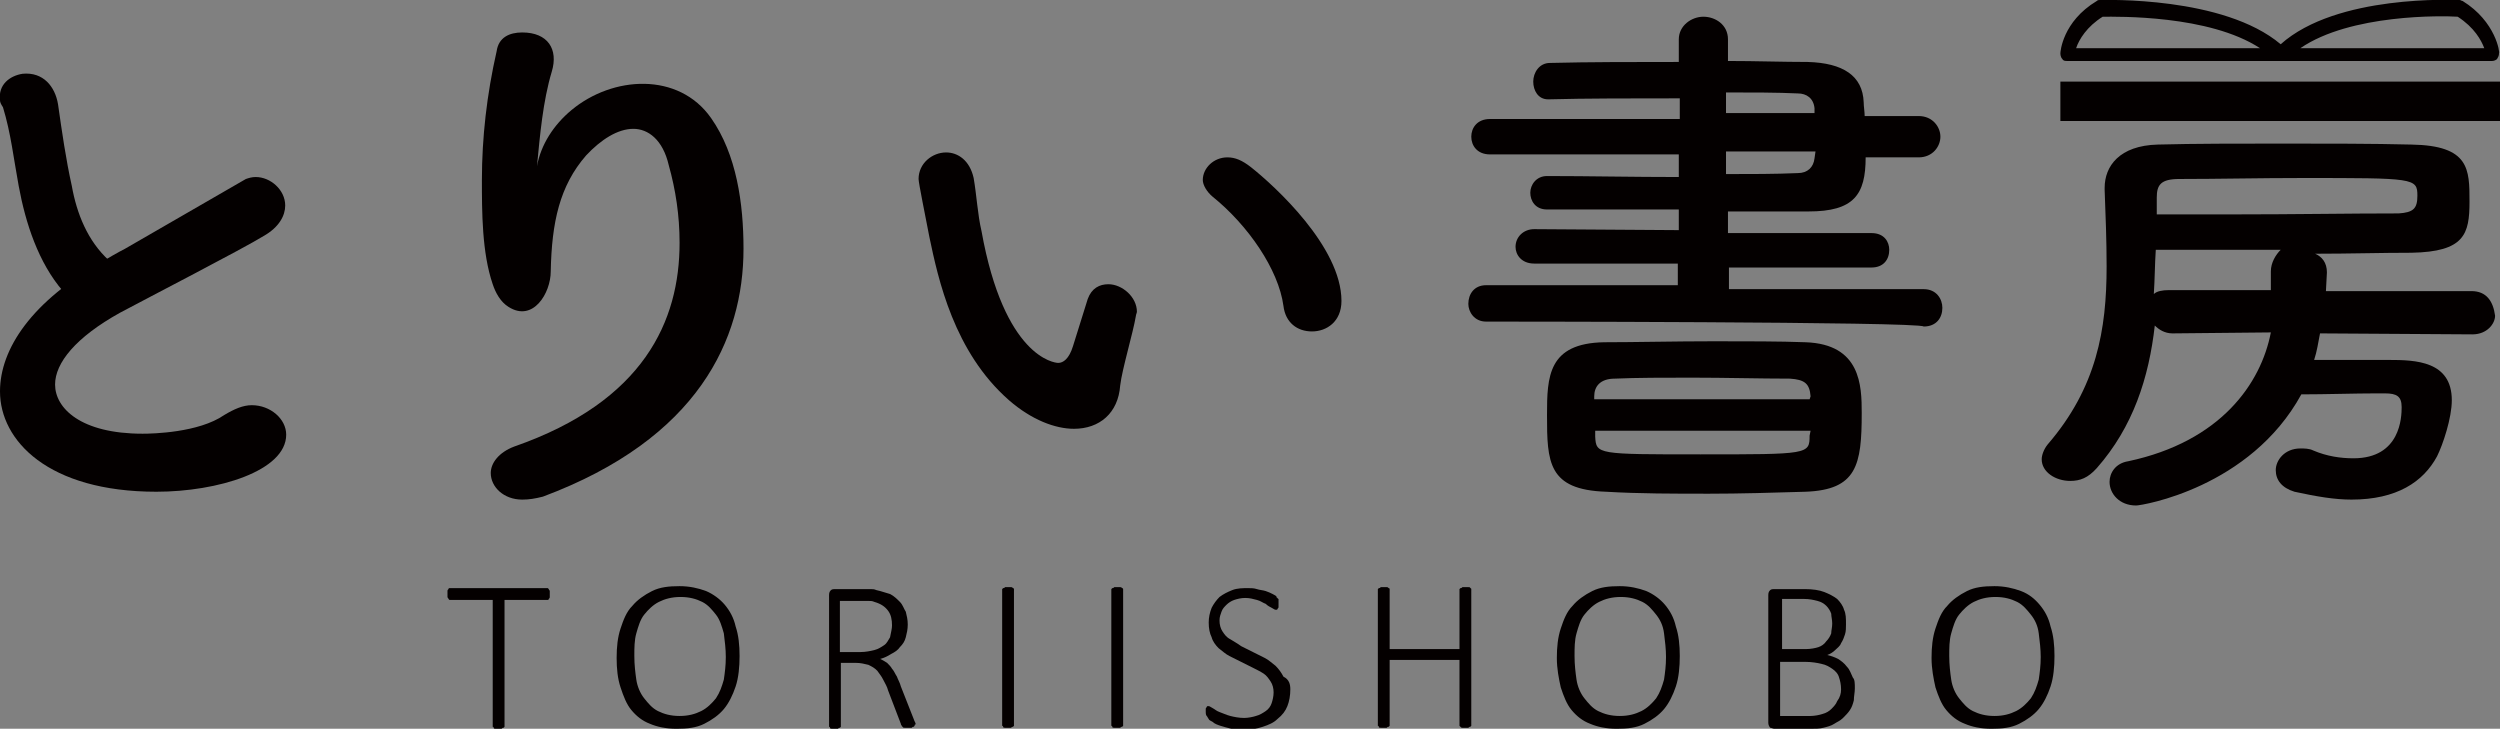 <?xml version="1.0" encoding="utf-8"?>
<!-- Generator: Adobe Illustrator 24.1.0, SVG Export Plug-In . SVG Version: 6.00 Build 0)  -->
<svg version="1.1" id="レイヤー_1" xmlns="http://www.w3.org/2000/svg" xmlns:xlink="http://www.w3.org/1999/xlink" x="0px"
	 y="0px" viewBox="0 0 254.2 74.1" style="enable-background:new 0 0 254.2 74.1;" xml:space="preserve">
<rect x="0" y="0" width="254.2" height="74.1" fill="#808080" stroke="none"/>
<style type="text/css">
	.st0{fill:none;}
	.st1{fill:#040000;}
	.st2{fill:none;stroke:#040000;stroke-miterlimit:10;}
	.st3{fill:#FFFFFF;stroke:#040000;stroke-miterlimit:10;}
</style>
<path class="st0" d="M-24.9,16.8v17.5c1.6-0.9,3.4-1.4,5.4-1.4C-22.9,28.4-24.9,22.8-24.9,16.8z"/>
<g>
	<path class="st1" d="M53.1,50.8c-1.9,0-3.2-1.3-3.2-2.7c0-1,0.8-2.1,2.4-2.7c13.2-4.6,16.8-12.8,16.8-20.7c0-2.8-0.4-5.4-1.1-7.9
		c-0.6-2.6-2.1-3.7-3.6-3.7c-1.6,0-3.3,1.1-4.8,2.7c-2.7,3.1-3.5,6.8-3.6,11.8c0,2.2-1.8,5.2-4.3,3.6c-0.8-0.5-1.3-1.4-1.6-2.3
		C49,25.7,49,21.5,49,18.3c0-4.3,0.5-8.7,1.5-13.1c0.2-1.4,1.3-1.9,2.6-1.9c2.6,0,3.7,1.7,3,4c-0.9,3-1.2,6.5-1.5,9.6
		c0.4-2.2,1.7-4.2,3.5-5.7C62.3,7.7,69,7.3,72.3,12c2.6,3.7,3.3,8.7,3.3,13.3c0,9.2-4.6,19.3-20.4,25.2
		C54.4,50.7,53.8,50.8,53.1,50.8z"/>
	<g>
		<path class="st1" d="M109.2,43.6c-1.9,0-4.3-0.9-6.6-2.9c-5.6-4.9-7.2-12.3-8.1-16.6c-0.4-2.1-1.1-5.5-1.1-5.9
			c0-1.6,1.4-2.7,2.8-2.7c1.2,0,2.4,0.8,2.8,2.6c0.3,1.7,0.4,3.7,0.8,5.4c2.3,12.8,7.4,13.4,7.8,13.4c0.5,0,1.1-0.4,1.5-1.7
			c0.4-1.3,0.9-2.9,1.5-4.8c0.4-1.1,1.2-1.5,2.1-1.5c1.4,0,2.9,1.3,2.9,2.8c0,0.1-0.1,0.3-0.1,0.4c-0.3,1.8-1.4,5.4-1.6,7.1
			C113.7,42,111.8,43.6,109.2,43.6z M130.5,31.1c-0.5-3.7-3.6-8.2-7.2-11.1c-0.6-0.5-1-1.2-1-1.7c0-1.2,1.1-2.3,2.5-2.3
			c0.8,0,1.5,0.3,2.4,1c2.4,1.9,9.2,8.1,9.2,13.6c0,2.1-1.5,3.1-3,3.1C131.9,33.7,130.7,32.8,130.5,31.1z"/>
	</g>
	<g>
		<path class="st1" d="M151.1,32.7c-1.2,0-1.8-1-1.8-1.8c0-1,0.6-1.9,1.8-1.9h19.5v-2.2H156c-1.3,0-1.9-0.9-1.9-1.7
			c0-1,0.8-1.8,1.9-1.8l14.7,0.1v-2.1c-4.4,0-8.9,0-13.4,0c-1.2,0-1.7-0.9-1.7-1.7s0.6-1.7,1.7-1.7h0.1c4.1,0,8.7,0.1,13.3,0.1v-2.3
			h-19.2c-1.3,0-1.9-0.9-1.9-1.8s0.6-1.8,1.9-1.8h19.3V10c-4.8,0-9.6,0-13.3,0.1h-0.1c-1,0-1.5-0.9-1.5-1.8s0.6-1.9,1.7-1.9
			c4-0.1,8.5-0.1,13.1-0.1V4c0-1.4,1.3-2.3,2.5-2.3c1.2,0,2.5,0.8,2.5,2.3v2.2c2.8,0,5.6,0.1,8.1,0.1c3.6,0.1,5.6,1.4,5.7,4.1
			c0,0.4,0.1,1,0.1,1.4h5.5c1.4,0,2.2,1.1,2.2,2.1s-0.8,2.1-2.2,2.1h-5.4c0,3.8-1.2,5.5-5.8,5.5c-2.7,0-5.4,0-8.2,0v2.2h14.6
			c1.3,0,1.8,0.9,1.8,1.7c0,1-0.6,1.8-1.8,1.8h-14.5v2.2h19.8c1.3,0,1.9,1,1.9,1.9c0,1-0.6,1.9-1.9,1.9
			C195.3,32.7,151.1,32.7,151.1,32.7z M173.8,50.2c-3.6,0-7.1,0-10.5-0.2c-5.9-0.2-6-3-6-7.8c0-3.9,0.1-7.3,5.8-7.4
			c3.1,0,7.2-0.1,11.2-0.1c3.3,0,6.7,0,9.3,0.1c5.6,0.2,5.7,4.4,5.7,7.2c0,5.3-0.5,7.8-5.7,8C180.2,50.1,176.9,50.2,173.8,50.2z
			 M184.1,40.3c-0.1-1.3-0.6-1.7-2.1-1.8c-3,0-6.6-0.1-10-0.1c-2.8,0-5.5,0-7.8,0.1c-1.5,0-2.1,0.8-2.1,1.8v0.3h21.9L184.1,40.3
			L184.1,40.3z M184.1,43.8h-21.9v0.6c0.1,1.8,0.2,1.8,10.7,1.8c11,0,11.1,0,11.1-1.9L184.1,43.8z M184.5,11c-0.1-1-0.8-1.5-1.7-1.5
			c-2.1-0.1-4.6-0.1-7.3-0.1v2.1h9V11H184.5z M184.6,15.4h-9.1v2.3c2.5,0,5,0,7.3-0.1c1,0,1.6-0.6,1.7-1.5L184.6,15.4z"/>
	</g>
	<g>
		<path class="st1" d="M25,18.2c0.3-0.1,0.6-0.2,1-0.2c1.5,0,3,1.3,3,2.9c0,1-0.6,2.2-2.2,3.1c-2.1,1.3-11.8,6.3-14.6,7.8
			c-4.5,2.5-6.6,5.1-6.6,7.3c0,2.4,2.6,5,8.9,5c1,0,5.7-0.1,8.3-1.9c1-0.6,1.9-1,2.8-1c1.9,0,3.5,1.4,3.5,3c0,3.7-7,5.8-13.2,5.8
			C4.9,50,0,44.8,0,39.8c0-4.3,3.2-9.2,10.6-13.3c0.1-0.1,1.5-0.9,2.1-1.2L25,18.2z"/>
		<path class="st1" d="M6.4,29.6c-2.5-2.9-3.8-6.9-4.5-10.7c-0.5-2.7-0.8-5.4-1.6-8C0.1,10.6,0,10.4,0,10.2c-0.2-1.6,1-2.5,2.3-2.7
			c2.1-0.2,3.3,1.3,3.6,3.1c0.4,2.8,0.8,5.6,1.4,8.3c0.5,2.8,1.6,5.6,3.8,7.6"/>
	</g>
	<g>
		<path class="st1" d="M250.4,0.1c-0.1,0-0.2-0.1-0.3-0.1c-0.5,0-12.5-0.6-18.2,4.5C226.1-0.4,214,0,213.5,0c-0.1,0-0.2,0-0.3,0.1
			c-3.5,2.1-3.7,5.2-3.7,5.3s0,0.4,0.2,0.6c0.1,0.2,0.3,0.2,0.5,0.2h21.6h21.6c0.2,0,0.4-0.1,0.5-0.2c0.1-0.2,0.2-0.3,0.2-0.6
			C254.2,5.4,253.8,2.2,250.4,0.1z M211.1,4.9c0.3-0.9,1.1-2.2,2.7-3.2c1.5,0,10.8-0.2,16,3.2H211.1z M233.9,4.9
			c5.1-3.5,14.5-3.3,16-3.2c1.7,1.1,2.4,2.4,2.7,3.2H233.9z"/>
		<path class="st0" d="M245.7,19.7c0-1.8-0.1-1.8-11.7-1.8c-4.3,0-8.6,0-12.5,0.1c-1.7,0-2.3,0.9-2.3,1.9v1.7c2.7,0,5.2,0,7.7,0
			c6.3,0,11.8-0.1,16.7-0.2C245.1,21.5,245.7,21,245.7,19.7z"/>
		<path class="st0" d="M219.1,30c0.4-0.3,0.9-0.4,1.5-0.4H231v-1.9c0-1,0.5-1.6,1.2-1.9c-4,0-8.3,0-12.7,0
			C219.2,27.1,219.2,28.5,219.1,30z"/>
		<path class="st1" d="M251.3,29.6h-14.8l0.1-1.9c0-1-0.5-1.6-1.2-1.9c3.5,0,6.7-0.1,9.8-0.1c5.4-0.1,5.9-1.9,5.9-5.2s0-5.7-5.9-5.8
			c-4-0.1-8.5-0.1-13.1-0.1c-4.4,0-9,0-12.7,0.1c-3.9,0.1-5.4,2.2-5.4,4.4c0,0.1,0,0.1,0,0.2c0.1,2.6,0.2,5.2,0.2,7.8
			c0,6.4-1,12.3-6,18.1c-0.4,0.5-0.6,1.1-0.6,1.5c0,1.3,1.4,2.2,2.9,2.2c1,0,1.8-0.3,2.7-1.3c3.7-4.2,5.3-9.2,5.9-14.5
			c0.4,0.4,1,0.8,1.8,0.8l10-0.1c-1,5.2-5.1,11.1-14.5,13.1c-1.3,0.2-1.9,1.2-1.9,2.1c0,1.2,1,2.4,2.7,2.4c0.6,0,11.6-1.8,16.8-11.3
			c2.4,0,5.5-0.1,7.6-0.1c0.3,0,0.6,0,0.9,0c1.2,0,1.7,0.3,1.7,1.4c0,1-0.1,5.2-4.9,5.2c-1.3,0-2.7-0.2-4.1-0.8
			c-0.4-0.2-0.9-0.2-1.3-0.2c-1.6,0-2.5,1.2-2.5,2.2s0.6,1.8,1.9,2.2c2.3,0.5,4.1,0.8,5.8,0.8c4.6,0,7.3-1.8,8.7-4.4
			c0.6-1.2,1.5-3.9,1.5-5.7c0-4-3.7-4.1-6.4-4.1c-2.3,0-5.1,0-7.6,0c0.3-0.9,0.4-1.7,0.6-2.7l15.5,0.1c1.5,0,2.3-1.1,2.3-1.9
			C253.5,30.6,252.8,29.6,251.3,29.6z M230.9,27.6v1.9h-10.4c-0.6,0-1.2,0.1-1.5,0.4c0.1-1.5,0.1-3,0.2-4.5c4.5,0,8.7,0,12.7,0
			C231.4,25.9,230.9,26.7,230.9,27.6z M227,21.8c-2.5,0-5,0-7.7,0v-1.7c0-1.3,0.4-1.9,2.3-1.9c3.9,0,8.2-0.1,12.5-0.1
			c11.4,0,11.7,0,11.7,1.8c0,1.3-0.4,1.7-1.9,1.8C238.8,21.7,233.3,21.8,227,21.8z"/>
		<path class="st1" d="M209.7,8.3c-0.1,0-0.1,0-0.2,0v4c0.1,0,0.1,0,0.2,0h44.5v-4H209.7z"/>
	</g>
</g>
<g>
	<path class="st1" d="M55.9,60.4c0,0.1,0,0.2,0,0.3c0,0.1,0,0.1-0.1,0.2c0,0.1-0.1,0.1-0.1,0.1c0,0-0.1,0-0.1,0h-4.3v12.8
		c0,0,0,0.1,0,0.1c0,0-0.1,0.1-0.1,0.1c-0.1,0-0.1,0-0.2,0.1c-0.1,0-0.2,0-0.3,0c-0.1,0-0.2,0-0.3,0c-0.1,0-0.2,0-0.2-0.1
		s-0.1-0.1-0.1-0.1c0,0,0-0.1,0-0.1V61h-4.3c-0.1,0-0.1,0-0.1,0c0,0-0.1-0.1-0.1-0.1c0-0.1-0.1-0.1-0.1-0.2c0-0.1,0-0.2,0-0.3
		c0-0.1,0-0.2,0-0.3c0-0.1,0-0.1,0.1-0.2c0-0.1,0.1-0.1,0.1-0.1c0,0,0.1,0,0.1,0h9.8c0.1,0,0.1,0,0.1,0c0,0,0.1,0.1,0.1,0.1
		c0,0.1,0.1,0.1,0.1,0.2C55.9,60.2,55.9,60.3,55.9,60.4z"/>
	<path class="st1" d="M75.2,66.7c0,1.1-0.1,2.2-0.4,3.1c-0.3,0.9-0.7,1.7-1.2,2.3c-0.5,0.6-1.2,1.1-2,1.5c-0.8,0.4-1.7,0.5-2.8,0.5
		c-1.1,0-2-0.2-2.7-0.5c-0.8-0.3-1.4-0.8-1.9-1.4c-0.5-0.6-0.8-1.4-1.1-2.3s-0.4-1.9-0.4-3c0-1.1,0.1-2.1,0.4-3s0.6-1.7,1.2-2.3
		c0.5-0.6,1.2-1.1,2-1.5c0.8-0.4,1.7-0.5,2.8-0.5c1,0,1.9,0.2,2.7,0.5c0.7,0.3,1.4,0.8,1.9,1.4c0.5,0.6,0.9,1.3,1.1,2.2
		C75.1,64.6,75.2,65.6,75.2,66.7z M73.8,66.8c0-0.8-0.1-1.6-0.2-2.4c-0.2-0.7-0.4-1.4-0.8-1.9c-0.4-0.5-0.8-1-1.4-1.3
		c-0.6-0.3-1.3-0.5-2.2-0.5c-0.9,0-1.6,0.2-2.2,0.5s-1.1,0.8-1.5,1.3c-0.4,0.5-0.6,1.2-0.8,1.9c-0.2,0.7-0.2,1.5-0.2,2.3
		c0,0.9,0.1,1.7,0.2,2.4c0.1,0.7,0.4,1.4,0.8,1.9c0.4,0.5,0.8,1,1.4,1.3c0.6,0.3,1.3,0.5,2.2,0.5s1.6-0.2,2.2-0.5
		c0.6-0.3,1.1-0.8,1.5-1.3c0.4-0.6,0.6-1.2,0.8-1.9C73.7,68.4,73.8,67.7,73.8,66.8z"/>
	<path class="st1" d="M93,73.7c0,0.1,0,0.1,0,0.1c0,0-0.1,0.1-0.1,0.1c-0.1,0-0.1,0-0.2,0.1c-0.1,0-0.2,0-0.4,0c-0.1,0-0.2,0-0.3,0
		s-0.2,0-0.2-0.1c-0.1,0-0.1-0.1-0.1-0.1s-0.1-0.1-0.1-0.2l-1.3-3.4c-0.1-0.4-0.3-0.7-0.5-1.1c-0.2-0.4-0.4-0.6-0.6-0.9
		c-0.3-0.3-0.5-0.4-0.9-0.6c-0.4-0.1-0.8-0.2-1.3-0.2h-1.5v6.4c0,0,0,0.1,0,0.1c0,0-0.1,0.1-0.1,0.1c-0.1,0-0.1,0-0.2,0.1
		c-0.1,0-0.2,0-0.3,0c-0.1,0-0.2,0-0.3,0c-0.1,0-0.2,0-0.2-0.1s-0.1-0.1-0.1-0.1c0,0,0-0.1,0-0.1V60.5c0-0.3,0.1-0.4,0.2-0.5
		c0.1-0.1,0.3-0.1,0.4-0.1h2.7c0.4,0,0.6,0,0.9,0c0.2,0,0.4,0,0.6,0.1c0.5,0.1,1,0.3,1.4,0.4c0.4,0.2,0.7,0.5,1,0.8
		c0.3,0.3,0.4,0.7,0.6,1c0.1,0.4,0.2,0.8,0.2,1.3c0,0.5-0.1,0.9-0.2,1.3c-0.1,0.4-0.3,0.7-0.6,1c-0.2,0.3-0.5,0.5-0.9,0.7
		c-0.3,0.2-0.7,0.4-1.1,0.5c0.2,0.1,0.4,0.2,0.7,0.4c0.2,0.2,0.4,0.4,0.5,0.6c0.2,0.2,0.3,0.5,0.5,0.8c0.1,0.3,0.3,0.6,0.4,1
		l1.3,3.3c0.1,0.3,0.2,0.4,0.2,0.5S93,73.7,93,73.7z M90.7,63.6c0-0.6-0.1-1.1-0.4-1.5c-0.3-0.4-0.7-0.7-1.4-0.9
		c-0.2-0.1-0.4-0.1-0.7-0.1c-0.3,0-0.6,0-1,0h-1.8v5.2h2.1c0.5,0,1-0.1,1.4-0.2c0.4-0.1,0.7-0.3,1-0.5c0.3-0.2,0.4-0.5,0.6-0.8
		C90.6,64.3,90.7,63.9,90.7,63.6z"/>
	<path class="st1" d="M103.1,73.7c0,0,0,0.1,0,0.1c0,0-0.1,0.1-0.1,0.1c-0.1,0-0.1,0-0.2,0.1c-0.1,0-0.2,0-0.3,0c-0.1,0-0.2,0-0.3,0
		c-0.1,0-0.2,0-0.2-0.1s-0.1-0.1-0.1-0.1c0,0,0-0.1,0-0.1V60c0,0,0-0.1,0-0.1s0.1-0.1,0.1-0.1c0.1,0,0.1,0,0.2-0.1
		c0.1,0,0.2,0,0.3,0c0.1,0,0.2,0,0.3,0c0.1,0,0.1,0,0.2,0.1c0.1,0,0.1,0.1,0.1,0.1c0,0,0,0.1,0,0.1L103.1,73.7L103.1,73.7z"/>
	<path class="st1" d="M114.2,73.7c0,0,0,0.1,0,0.1c0,0-0.1,0.1-0.1,0.1c-0.1,0-0.1,0-0.2,0.1c-0.1,0-0.2,0-0.3,0c-0.1,0-0.2,0-0.3,0
		c-0.1,0-0.2,0-0.2-0.1s-0.1-0.1-0.1-0.1c0,0,0-0.1,0-0.1V60c0,0,0-0.1,0-0.1c0,0,0.1-0.1,0.1-0.1c0.1,0,0.1,0,0.2-0.1
		c0.1,0,0.2,0,0.3,0c0.1,0,0.2,0,0.3,0c0.1,0,0.1,0,0.2,0.1c0.1,0,0.1,0.1,0.1,0.1c0,0,0,0.1,0,0.1L114.2,73.7L114.2,73.7z"/>
	<path class="st1" d="M131.2,70.1c0,0.6-0.1,1.2-0.3,1.7c-0.2,0.5-0.5,0.9-1,1.3c-0.4,0.4-0.9,0.6-1.5,0.8c-0.6,0.2-1.2,0.3-1.9,0.3
		c-0.4,0-0.9,0-1.3-0.1c-0.4-0.1-0.8-0.2-1.1-0.3c-0.3-0.1-0.6-0.2-0.8-0.4c-0.2-0.1-0.4-0.2-0.4-0.3c-0.1-0.1-0.1-0.2-0.2-0.3
		s-0.1-0.3-0.1-0.4c0-0.1,0-0.2,0-0.3c0-0.1,0-0.1,0.1-0.2c0-0.1,0.1-0.1,0.1-0.1c0,0,0.1,0,0.1,0c0.1,0,0.2,0.1,0.4,0.2
		c0.2,0.1,0.4,0.3,0.7,0.4c0.3,0.1,0.7,0.3,1.1,0.4c0.4,0.1,0.9,0.2,1.4,0.2c0.4,0,0.9-0.1,1.2-0.2c0.4-0.1,0.7-0.3,1-0.5
		s0.5-0.5,0.6-0.8c0.1-0.3,0.2-0.7,0.2-1.1c0-0.4-0.1-0.8-0.3-1.1c-0.2-0.3-0.4-0.6-0.7-0.8c-0.3-0.2-0.7-0.4-1.1-0.6
		c-0.4-0.2-0.8-0.4-1.2-0.6c-0.4-0.2-0.8-0.4-1.2-0.6s-0.7-0.5-1.1-0.8c-0.3-0.3-0.6-0.7-0.7-1.1c-0.2-0.4-0.3-0.9-0.3-1.5
		c0-0.5,0.1-1,0.3-1.5c0.2-0.4,0.5-0.8,0.8-1.1c0.4-0.3,0.8-0.5,1.3-0.7c0.5-0.2,1.1-0.2,1.6-0.2c0.3,0,0.6,0,0.9,0.1
		c0.3,0.1,0.6,0.1,0.9,0.2c0.3,0.1,0.5,0.2,0.7,0.3c0.2,0.1,0.4,0.2,0.4,0.3s0.1,0.1,0.1,0.1c0,0,0,0.1,0.1,0.1c0,0.1,0,0.1,0,0.2
		c0,0.1,0,0.2,0,0.3c0,0.1,0,0.2,0,0.3s0,0.1-0.1,0.2c0,0.1-0.1,0.1-0.1,0.1c0,0-0.1,0-0.1,0c-0.1,0-0.2-0.1-0.4-0.2
		c-0.2-0.1-0.4-0.2-0.6-0.4c-0.3-0.1-0.5-0.3-0.9-0.4c-0.4-0.1-0.7-0.2-1.2-0.2c-0.4,0-0.8,0.1-1.1,0.2c-0.3,0.1-0.6,0.3-0.8,0.5
		c-0.2,0.2-0.4,0.4-0.5,0.7c-0.1,0.3-0.2,0.5-0.2,0.9c0,0.4,0.1,0.8,0.3,1.1c0.2,0.3,0.4,0.6,0.8,0.8c0.3,0.2,0.7,0.4,1.1,0.7
		c0.4,0.2,0.8,0.4,1.2,0.6c0.4,0.2,0.8,0.4,1.2,0.6c0.4,0.2,0.7,0.5,1.1,0.8c0.3,0.3,0.6,0.7,0.8,1.1
		C131.1,69.1,131.2,69.6,131.2,70.1z"/>
	<path class="st1" d="M149.6,73.7c0,0,0,0.1,0,0.1c0,0-0.1,0.1-0.1,0.1c-0.1,0-0.1,0-0.2,0.1c-0.1,0-0.2,0-0.3,0c-0.1,0-0.2,0-0.3,0
		s-0.1,0-0.2-0.1s-0.1-0.1-0.1-0.1c0,0,0-0.1,0-0.1v-6.6h-7.1v6.6c0,0,0,0.1,0,0.1c0,0-0.1,0.1-0.1,0.1c-0.1,0-0.1,0-0.2,0.1
		c-0.1,0-0.2,0-0.3,0c-0.1,0-0.2,0-0.3,0c-0.1,0-0.2,0-0.2-0.1s-0.1-0.1-0.1-0.1c0,0,0-0.1,0-0.1V60c0,0,0-0.1,0-0.1
		c0,0,0.1-0.1,0.1-0.1c0.1,0,0.1,0,0.2-0.1c0.1,0,0.2,0,0.3,0c0.1,0,0.2,0,0.3,0c0.1,0,0.1,0,0.2,0.1c0.1,0,0.1,0.1,0.1,0.1
		c0,0,0,0.1,0,0.1V66h7.1V60c0,0,0-0.1,0-0.1c0,0,0.1-0.1,0.1-0.1c0.1,0,0.1,0,0.2-0.1c0.1,0,0.2,0,0.3,0c0.1,0,0.2,0,0.3,0
		c0.1,0,0.2,0,0.2,0.1c0.1,0,0.1,0.1,0.1,0.1c0,0,0,0.1,0,0.1V73.7z"/>
	<path class="st1" d="M170.8,66.7c0,1.1-0.1,2.2-0.4,3.1c-0.3,0.9-0.7,1.7-1.2,2.3c-0.5,0.6-1.2,1.1-2,1.5c-0.8,0.4-1.7,0.5-2.8,0.5
		c-1.1,0-2-0.2-2.7-0.5c-0.8-0.3-1.4-0.8-1.9-1.4c-0.5-0.6-0.8-1.4-1.1-2.3c-0.2-0.9-0.4-1.9-0.4-3c0-1.1,0.1-2.1,0.4-3
		s0.6-1.7,1.2-2.3c0.5-0.6,1.2-1.1,2-1.5c0.8-0.4,1.7-0.5,2.8-0.5c1,0,1.9,0.2,2.7,0.5c0.7,0.3,1.4,0.8,1.9,1.4
		c0.5,0.6,0.9,1.3,1.1,2.2C170.7,64.6,170.8,65.6,170.8,66.7z M169.4,66.8c0-0.8-0.1-1.6-0.2-2.4s-0.4-1.4-0.8-1.9
		c-0.4-0.5-0.8-1-1.4-1.3c-0.6-0.3-1.3-0.5-2.2-0.5c-0.9,0-1.6,0.2-2.2,0.5c-0.6,0.3-1.1,0.8-1.5,1.3c-0.4,0.5-0.6,1.2-0.8,1.9
		c-0.2,0.7-0.2,1.5-0.2,2.3c0,0.9,0.1,1.7,0.2,2.4c0.1,0.7,0.4,1.4,0.8,1.9c0.4,0.5,0.8,1,1.4,1.3c0.6,0.3,1.3,0.5,2.2,0.5
		c0.9,0,1.6-0.2,2.2-0.5c0.6-0.3,1.1-0.8,1.5-1.3c0.4-0.6,0.6-1.2,0.8-1.9C169.3,68.4,169.4,67.7,169.4,66.8z"/>
	<path class="st1" d="M188.6,70c0,0.4-0.1,0.8-0.1,1.2c-0.1,0.4-0.2,0.7-0.4,1c-0.2,0.3-0.4,0.5-0.7,0.8s-0.6,0.4-0.9,0.6
		c-0.3,0.2-0.7,0.3-1.1,0.4c-0.4,0.1-0.8,0.1-1.3,0.1h-3.7c-0.1,0-0.3-0.1-0.4-0.1c-0.1-0.1-0.2-0.3-0.2-0.5V60.5
		c0-0.3,0.1-0.4,0.2-0.5c0.1-0.1,0.3-0.1,0.4-0.1h3.1c0.8,0,1.5,0.1,2,0.3c0.5,0.2,0.9,0.4,1.3,0.7c0.3,0.3,0.6,0.7,0.7,1.1
		c0.2,0.4,0.2,0.9,0.2,1.5c0,0.3,0,0.7-0.1,1s-0.2,0.6-0.4,0.9c-0.1,0.3-0.4,0.5-0.6,0.7c-0.2,0.2-0.5,0.4-0.8,0.5
		c0.4,0.1,0.7,0.2,1.1,0.4c0.3,0.2,0.6,0.4,0.9,0.8c0.3,0.3,0.4,0.7,0.6,1.1C188.6,69.1,188.6,69.5,188.6,70z M186.3,63.4
		c0-0.4-0.1-0.7-0.1-1c-0.1-0.3-0.3-0.6-0.5-0.8c-0.2-0.2-0.5-0.4-0.9-0.5c-0.4-0.1-0.8-0.2-1.4-0.2h-2.2v5.1h2.4
		c0.5,0,1-0.1,1.3-0.2c0.3-0.1,0.6-0.3,0.8-0.6c0.2-0.2,0.4-0.5,0.5-0.8C186.2,64.1,186.3,63.8,186.3,63.4z M187.2,70.1
		c0-0.5-0.1-0.9-0.2-1.2c-0.1-0.4-0.4-0.7-0.7-0.9c-0.3-0.2-0.6-0.4-1.1-0.5c-0.4-0.1-1-0.2-1.6-0.2h-2.6v5.5h3.1
		c0.4,0,0.9-0.1,1.2-0.2c0.4-0.1,0.7-0.3,0.9-0.5s0.5-0.5,0.6-0.8C187.1,70.9,187.2,70.5,187.2,70.1z"/>
	<path class="st1" d="M208.9,66.7c0,1.1-0.1,2.2-0.4,3.1c-0.3,0.9-0.7,1.7-1.2,2.3c-0.5,0.6-1.2,1.1-2,1.5c-0.8,0.4-1.7,0.5-2.8,0.5
		c-1.1,0-2-0.2-2.7-0.5c-0.8-0.3-1.4-0.8-1.9-1.4c-0.5-0.6-0.8-1.4-1.1-2.3c-0.2-0.9-0.4-1.9-0.4-3c0-1.1,0.1-2.1,0.4-3
		c0.3-0.9,0.6-1.7,1.2-2.3c0.5-0.6,1.2-1.1,2-1.5c0.8-0.4,1.7-0.5,2.8-0.5c1,0,1.9,0.2,2.7,0.5c0.8,0.3,1.4,0.8,1.9,1.4
		c0.5,0.6,0.9,1.3,1.1,2.2C208.8,64.6,208.9,65.6,208.9,66.7z M207.5,66.8c0-0.8-0.1-1.6-0.2-2.4s-0.4-1.4-0.8-1.9
		c-0.4-0.5-0.8-1-1.4-1.3c-0.6-0.3-1.3-0.5-2.2-0.5c-0.9,0-1.6,0.2-2.2,0.5c-0.6,0.3-1.1,0.8-1.5,1.3c-0.4,0.5-0.6,1.2-0.8,1.9
		c-0.2,0.7-0.2,1.5-0.2,2.3c0,0.9,0.1,1.7,0.2,2.4c0.1,0.7,0.4,1.4,0.8,1.9c0.4,0.5,0.8,1,1.4,1.3c0.6,0.3,1.3,0.5,2.2,0.5
		c0.9,0,1.6-0.2,2.2-0.5c0.6-0.3,1.1-0.8,1.5-1.3c0.4-0.6,0.6-1.2,0.8-1.9C207.4,68.4,207.5,67.7,207.5,66.8z"/>
</g>
<path class="st2" d="M-84-6.2l-44,44c0,0,22.5,24.3,22.5,45.4h43.1c0-21.1,22.5-45.4,22.5-45.4L-84-6.2z"/>
<rect x="-109.4" y="83.2" class="st2" width="50.8" height="5.5"/>
<circle class="st2" cx="-81.5" cy="-15.2" r="1.1"/>
<path class="st2" d="M-85.2-8.6c0-0.6-0.5-1.1-1.1-1.1s-1.1,0.5-1.1,1.1c0,0.2,0.1,0.4,0.1,0.5v31.8h2V-8
	C-85.2-8.2-85.2-8.4-85.2-8.6z"/>
<path class="st2" d="M-80.5-8.6c0-0.6-0.5-1.1-1.1-1.1s-1.1,0.5-1.1,1.1c0,0.2,0.1,0.4,0.1,0.5v31.8h2V-8
	C-80.5-8.2-80.5-8.4-80.5-8.6z"/>
<circle class="st3" cx="-84" cy="25" r="4.6"/>
</svg>

